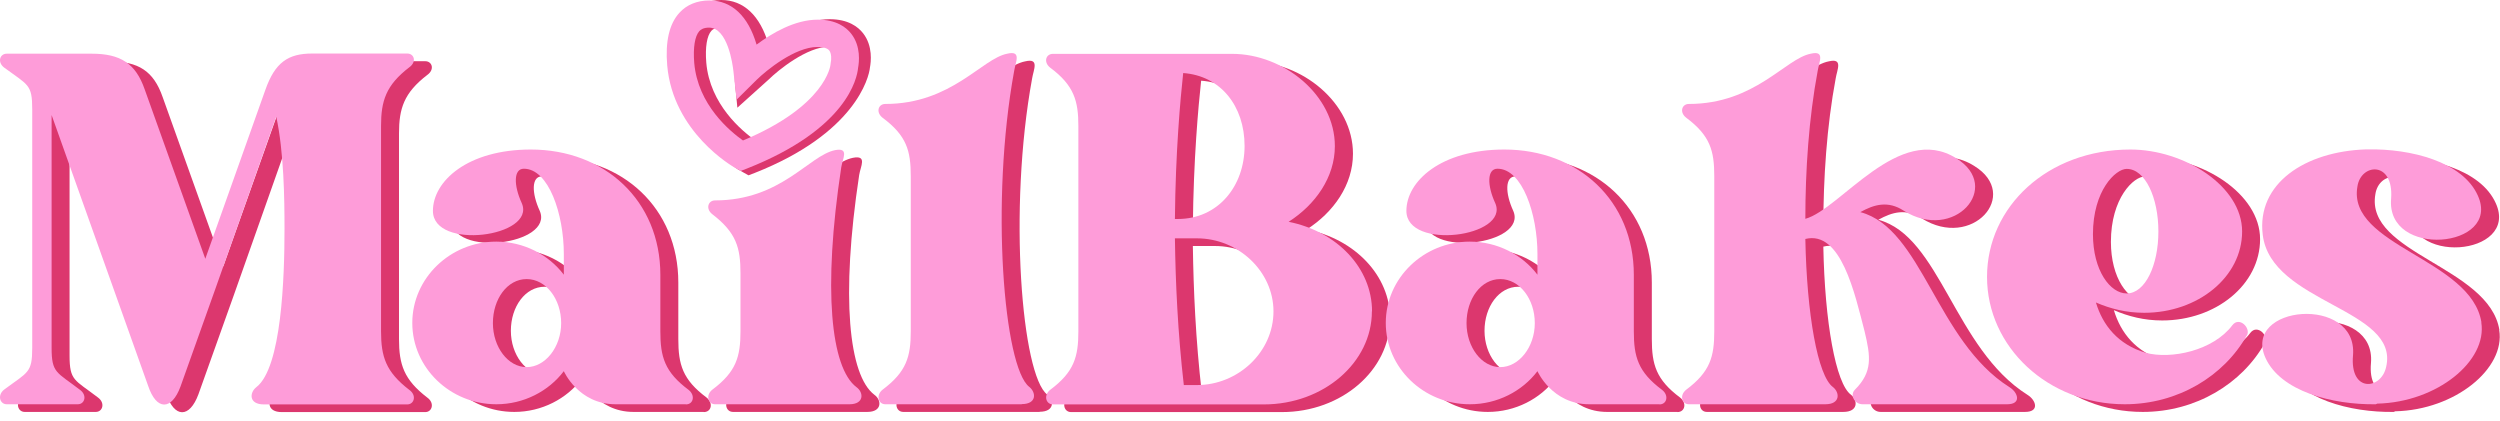<svg width="196" height="33" viewBox="0 0 196 33" fill="none" xmlns="http://www.w3.org/2000/svg">
<path d="M31.282 26.581C31.282 28.575 31.662 29.762 33.499 31.17C34.099 31.598 33.879 32.308 33.34 32.308H22.097C20.909 32.308 20.958 31.39 21.497 30.962C23.493 29.444 23.714 22.322 23.714 18.541C23.714 16.167 23.665 12.496 23.065 9.742L18.313 23.191L15.557 30.913C14.859 32.797 13.671 32.797 13.022 30.852L5.454 9.62V27.866C5.454 29.86 5.833 29.75 7.671 31.157C8.271 31.586 8.05 32.295 7.511 32.295H1.939C1.4 32.295 1.18 31.598 1.719 31.157C3.605 29.75 3.935 29.86 3.935 27.866V9.179C3.935 7.185 3.617 7.295 1.719 5.888C1.18 5.459 1.4 4.811 1.939 4.811H8.589C10.855 4.811 12.043 5.57 12.753 7.613L17.505 20.89L22.207 7.662C22.967 5.496 23.995 4.799 25.881 4.799H33.34C33.879 4.799 34.099 5.447 33.499 5.875C31.662 7.283 31.282 8.519 31.282 10.464V26.556V26.581Z" fill="#DC376E"/>
<path d="M55.176 32.295H49.666C46.751 32.295 45.612 29.701 45.612 29.701C44.424 31.267 42.477 32.295 40.321 32.295C36.696 32.295 33.732 29.432 33.732 25.92C33.732 22.408 36.708 19.544 40.321 19.544C42.477 19.544 44.424 20.572 45.612 22.138V20.523C45.612 17.39 44.424 13.829 42.477 13.829C41.668 13.829 41.668 15.127 42.317 16.534C43.456 19.177 35.349 20.254 35.349 17.133C35.349 14.808 38.056 12.324 43.028 12.324C48.808 12.324 53.18 16.326 53.18 22.151V26.581C53.18 28.575 53.511 29.762 55.397 31.169C55.936 31.598 55.777 32.307 55.176 32.307V32.295ZM45.404 25.932C45.404 24.047 44.216 22.481 42.697 22.481C41.178 22.481 40.052 24.047 40.052 25.932C40.052 27.816 41.24 29.383 42.697 29.383C44.154 29.383 45.404 27.816 45.404 25.932Z" fill="#DC376E"/>
<path d="M57.464 32.294C56.926 32.294 56.705 31.597 57.244 31.156C59.13 29.749 59.461 28.562 59.461 26.567V22.027C59.461 20.033 59.142 18.846 57.244 17.39C56.705 16.961 56.926 16.313 57.464 16.313C62.645 16.313 64.812 12.8 66.87 12.372C68.009 12.152 67.47 13.021 67.36 13.718C65.902 23.325 66.552 29.431 68.548 30.948C69.148 31.377 69.148 32.294 68.009 32.294H57.477H57.464Z" fill="#DC376E"/>
<path d="M81.517 32.294H70.814C70.275 32.294 70.054 31.597 70.593 31.156C72.479 29.749 72.81 28.562 72.81 26.567V14.416C72.81 12.421 72.492 11.234 70.593 9.827C70.054 9.399 70.263 8.75 70.814 8.75C76.006 8.75 78.382 5.189 80.378 4.81C81.517 4.541 81.028 5.458 80.917 6.156C79.031 16.46 80.109 29.431 82.105 30.936C82.644 31.364 82.705 32.282 81.505 32.282L81.517 32.294Z" fill="#DC376E"/>
<path d="M108.976 25.014C108.976 29.015 105.192 32.307 100.501 32.307H83.968C83.429 32.307 83.209 31.609 83.748 31.169C85.633 29.762 85.964 28.575 85.964 26.58V10.488C85.964 8.542 85.646 7.306 83.748 5.899C83.209 5.471 83.417 4.822 83.968 4.822H98.015C102.069 4.822 106.073 8.065 106.073 12.054C106.073 14.49 104.555 16.643 102.448 17.989C106.233 18.748 108.988 21.612 108.988 25.014H108.976ZM94.169 6.327C93.949 8.371 93.569 12.483 93.52 17.769H93.741C96.925 17.769 98.983 15.175 98.983 12.042C98.983 8.909 97.097 6.535 94.169 6.327ZM101.248 25.014C101.248 21.881 98.493 19.287 95.247 19.287H93.52C93.569 22.737 93.741 26.629 94.219 30.79H95.247C98.48 30.79 101.248 28.195 101.248 25.014Z" fill="#DC376E"/>
<path d="M131.523 32.295H126C123.085 32.295 121.946 29.701 121.946 29.701C120.758 31.267 118.811 32.295 116.643 32.295C113.018 32.295 110.055 29.432 110.055 25.92C110.055 22.408 113.018 19.544 116.643 19.544C118.811 19.544 120.758 20.572 121.946 22.138V20.523C121.946 17.39 120.758 13.829 118.811 13.829C117.991 13.829 117.991 15.127 118.64 16.534C119.779 19.177 111.671 20.254 111.671 17.133C111.671 14.808 114.378 12.324 119.35 12.324C125.13 12.324 129.503 16.326 129.503 22.151V26.581C129.503 28.575 129.833 29.762 131.719 31.169C132.27 31.598 132.099 32.307 131.511 32.307L131.523 32.295ZM121.738 25.932C121.738 24.047 120.55 22.481 119.032 22.481C117.513 22.481 116.386 24.047 116.386 25.932C116.386 27.816 117.574 29.383 119.032 29.383C120.489 29.383 121.738 27.816 121.738 25.932Z" fill="#DC376E"/>
<path d="M158.772 32.294H147.432C146.832 32.294 146.403 31.597 146.832 31.156C148.24 29.749 148.069 28.562 147.591 26.567C146.832 23.655 145.754 18.638 142.949 19.335C143.06 25.221 143.917 30.079 145.117 30.948C145.656 31.377 145.705 32.294 144.517 32.294H133.813C133.275 32.294 133.054 31.597 133.605 31.156C135.491 29.749 135.81 28.562 135.81 26.567V14.416C135.81 12.421 135.491 11.234 133.605 9.827C133.054 9.399 133.275 8.75 133.813 8.75C139.006 8.75 141.382 5.189 143.378 4.81C144.517 4.541 144.027 5.458 143.917 6.156C143.219 9.876 142.949 13.988 142.949 17.757C145.705 16.998 150.298 10.194 154.78 13.009C158.454 15.273 154.608 19.605 150.665 17.12C149.428 16.313 148.338 16.631 147.26 17.23C152.122 18.528 153.212 27.326 158.944 30.948C159.642 31.377 159.911 32.294 158.772 32.294Z" fill="#DC376E"/>
<path d="M177.558 26.899C175.77 30.08 172.157 32.295 167.993 32.295C161.992 32.295 157.191 27.816 157.191 22.31C157.191 16.803 161.943 12.324 168.434 12.324C172.647 12.324 177.19 15.188 177.19 18.749C177.19 22.31 173.737 25.124 169.512 25.124C168.103 25.124 166.866 24.806 165.727 24.317C166.266 26.103 167.454 27.608 169.622 28.257C171.618 28.795 174.925 28.098 176.431 26.091C176.97 25.393 177.888 26.311 177.57 26.899H177.558ZM165.495 18.957C165.495 21.82 166.854 23.607 168.14 23.607C169.597 23.607 170.626 21.392 170.626 18.749C170.626 16.105 169.597 13.842 168.14 13.842C167.283 13.842 165.495 15.518 165.495 18.969V18.957Z" fill="#DC376E"/>
<path d="M195.94 25.87C196.43 28.893 192.486 32.136 187.784 32.246L187.673 32.295C184.22 32.344 180.215 31.267 179.027 28.672C177.141 24.512 186.265 23.704 185.885 28.452C185.616 31.426 188.102 31.157 188.482 29.37C189.559 24.781 179.456 24.402 178.807 19.005C178.317 15.004 182.101 12.47 186.914 12.311H187.024C190.429 12.25 194.483 13.278 195.67 15.934C197.556 20.094 188.433 20.902 188.873 16.154C189.082 13.18 186.485 13.4 186.228 15.236C185.42 19.874 195.144 20.902 195.952 25.87H195.94Z" fill="#DC376E"/>
<path d="M29.874 25.979C29.874 27.974 30.254 29.16 32.091 30.568C32.691 30.996 32.47 31.706 31.931 31.706H20.689C19.501 31.706 19.55 30.788 20.089 30.36C22.085 28.842 22.306 21.72 22.306 17.939C22.306 15.565 22.257 11.894 21.657 9.141L16.905 22.589L14.149 30.311C13.451 32.195 12.263 32.195 11.614 30.25L4.046 9.018V27.264C4.046 29.258 4.425 29.148 6.262 30.556C6.862 30.984 6.642 31.694 6.103 31.694H0.531C-0.008 31.694 -0.228 30.996 0.31 30.556C2.196 29.148 2.527 29.258 2.527 27.264V8.578C2.527 6.583 2.209 6.693 0.31 5.286C-0.228 4.858 -0.008 4.209 0.531 4.209H7.181C9.446 4.209 10.634 4.968 11.345 7.011L16.096 20.289L20.799 7.06C21.558 4.894 22.587 4.197 24.473 4.197H31.931C32.47 4.197 32.691 4.845 32.091 5.274C30.254 6.681 29.874 7.917 29.874 9.863V25.954V25.979Z" fill="#FE9CD9"/>
<path d="M53.768 31.694H48.257C45.343 31.694 44.204 29.1 44.204 29.1C43.016 30.666 41.068 31.694 38.913 31.694C35.288 31.694 32.324 28.831 32.324 25.319C32.324 21.807 35.3 18.943 38.913 18.943C41.068 18.943 43.016 19.971 44.204 21.537V19.922C44.204 16.789 43.016 13.228 41.068 13.228C40.26 13.228 40.26 14.525 40.909 15.933C42.048 18.576 33.941 19.653 33.941 16.532C33.941 14.207 36.647 11.723 41.62 11.723C47.4 11.723 51.772 15.725 51.772 21.55V25.979C51.772 27.974 52.103 29.161 53.989 30.568C54.528 30.997 54.368 31.706 53.768 31.706V31.694ZM43.995 25.331C43.995 23.446 42.807 21.88 41.289 21.88C39.77 21.88 38.644 23.446 38.644 25.331C38.644 27.215 39.831 28.782 41.289 28.782C42.746 28.782 43.995 27.215 43.995 25.331Z" fill="#FE9CD9"/>
<path d="M56.058 31.694C55.519 31.694 55.299 30.996 55.838 30.556C57.724 29.148 58.054 27.961 58.054 25.967V21.427C58.054 19.432 57.736 18.245 55.838 16.789C55.299 16.361 55.519 15.712 56.058 15.712C61.239 15.712 63.406 12.2 65.464 11.772C66.603 11.551 66.064 12.42 65.954 13.118C64.496 22.724 65.145 28.83 67.141 30.348C67.742 30.776 67.742 31.694 66.603 31.694H56.07H56.058Z" fill="#FE9CD9"/>
<path d="M80.111 31.694H69.407C68.869 31.694 68.648 30.996 69.187 30.556C71.073 29.148 71.404 27.962 71.404 25.967V13.815C71.404 11.821 71.085 10.634 69.187 9.226C68.648 8.798 68.856 8.15 69.407 8.15C74.6 8.15 76.976 4.589 78.972 4.209C80.111 3.94 79.621 4.858 79.511 5.555C77.625 15.859 78.703 28.83 80.699 30.335C81.238 30.764 81.299 31.682 80.099 31.682L80.111 31.694Z" fill="#FE9CD9"/>
<path d="M107.556 24.413C107.556 28.415 103.772 31.706 99.081 31.706H82.548C82.009 31.706 81.789 31.009 82.328 30.568C84.214 29.161 84.544 27.974 84.544 25.979V9.887C84.544 7.942 84.226 6.706 82.328 5.299C81.789 4.87 81.997 4.222 82.548 4.222H96.595C100.649 4.222 104.653 7.465 104.653 11.454C104.653 13.889 103.135 16.043 101.028 17.389C104.813 18.148 107.568 21.011 107.568 24.413H107.556ZM92.762 5.727C92.541 7.77 92.162 11.882 92.113 17.169H92.333C95.517 17.169 97.575 14.574 97.575 11.442C97.575 8.309 95.689 5.935 92.762 5.727ZM99.841 24.413C99.841 21.28 97.085 18.686 93.84 18.686H92.113C92.162 22.137 92.333 26.028 92.811 30.189H93.84C97.073 30.189 99.841 27.595 99.841 24.413Z" fill="#FE9CD9"/>
<path d="M130.113 31.694H124.59C121.675 31.694 120.536 29.1 120.536 29.1C119.348 30.666 117.401 31.694 115.233 31.694C111.608 31.694 108.645 28.831 108.645 25.319C108.645 21.807 111.608 18.943 115.233 18.943C117.401 18.943 119.348 19.971 120.536 21.537V19.922C120.536 16.789 119.348 13.228 117.401 13.228C116.58 13.228 116.58 14.525 117.23 15.933C118.368 18.576 110.261 19.653 110.261 16.532C110.261 14.207 112.968 11.723 117.94 11.723C123.72 11.723 128.092 15.725 128.092 21.55V25.979C128.092 27.974 128.423 29.161 130.309 30.568C130.86 30.997 130.689 31.706 130.101 31.706L130.113 31.694ZM120.328 25.331C120.328 23.446 119.14 21.88 117.621 21.88C116.103 21.88 114.976 23.446 114.976 25.331C114.976 27.215 116.164 28.782 117.621 28.782C119.079 28.782 120.328 27.215 120.328 25.331Z" fill="#FE9CD9"/>
<path d="M157.362 31.694H146.022C145.422 31.694 144.993 30.996 145.422 30.556C146.83 29.148 146.658 27.962 146.181 25.967C145.422 23.054 144.344 18.037 141.539 18.735C141.65 24.621 142.507 29.479 143.707 30.348C144.246 30.776 144.295 31.694 143.107 31.694H132.403C131.864 31.694 131.644 30.996 132.195 30.556C134.081 29.148 134.399 27.962 134.399 25.967V13.815C134.399 11.821 134.081 10.634 132.195 9.226C131.644 8.798 131.864 8.15 132.403 8.15C137.596 8.15 139.972 4.589 141.968 4.209C143.107 3.94 142.617 4.858 142.507 5.555C141.809 9.275 141.539 13.387 141.539 17.156C144.295 16.397 148.887 9.594 153.37 12.408C157.044 14.672 153.198 19.004 149.255 16.52C148.018 15.712 146.928 16.03 145.85 16.63C150.712 17.927 151.802 26.726 157.534 30.348C158.232 30.776 158.501 31.694 157.362 31.694Z" fill="#FE9CD9"/>
<path d="M176.15 26.298C174.362 29.479 170.749 31.694 166.585 31.694C160.584 31.694 155.783 27.215 155.783 21.709C155.783 16.202 160.535 11.723 167.026 11.723C171.239 11.723 175.782 14.587 175.782 18.148C175.782 21.709 172.329 24.523 168.103 24.523C166.695 24.523 165.458 24.205 164.319 23.715C164.858 25.502 166.046 27.007 168.214 27.656C170.21 28.194 173.516 27.497 175.023 25.49C175.562 24.792 176.48 25.71 176.162 26.298H176.15ZM164.087 18.356C164.087 21.219 165.446 23.006 166.732 23.006C168.189 23.006 169.218 20.791 169.218 18.148C169.218 15.504 168.189 13.241 166.732 13.241C165.875 13.241 164.087 14.917 164.087 18.368V18.356Z" fill="#FE9CD9"/>
<path d="M194.532 25.269C195.022 28.292 191.078 31.535 186.375 31.645L186.265 31.694C182.812 31.743 178.807 30.666 177.619 28.072C175.733 23.911 184.857 23.103 184.477 27.851C184.208 30.825 186.694 30.556 187.073 28.769C188.151 24.18 178.048 23.801 177.398 18.404C176.909 14.403 180.693 11.87 185.506 11.711H185.616C189.021 11.649 193.074 12.677 194.262 15.333C196.148 19.493 187.024 20.301 187.465 15.553C187.673 12.579 185.077 12.8 184.82 14.635C184.012 19.273 193.736 20.301 194.544 25.269H194.532Z" fill="#FE9CD9"/>
<path d="M58.678 13.742L57.846 13.277C57.65 13.167 53.694 10.34 53.241 5.091C53.081 3.231 53.4 1.836 54.196 0.967C54.772 0.33 55.592 0 56.547 0C58.311 0 59.597 1.236 60.246 3.463C61.458 2.558 63.246 1.505 65.047 1.505C66.504 1.505 67.275 2.105 67.667 2.607C68.451 3.61 68.28 4.883 68.206 5.274C68.133 6.106 67.018 10.463 59.168 13.559L58.691 13.742H58.678ZM56.547 2.142C56.082 2.142 55.886 2.301 55.776 2.411C55.421 2.802 55.274 3.708 55.372 4.907C55.653 8.199 58.188 10.279 59.193 10.989C65.708 8.272 66.051 5.091 66.051 5.066L66.075 4.87C66.124 4.675 66.149 4.173 65.953 3.928C65.769 3.708 65.353 3.659 65.022 3.659C63.259 3.659 60.993 5.519 60.27 6.229L57.809 8.444L57.613 6.388C57.552 5.813 58.005 2.154 56.523 2.154L56.547 2.142Z" fill="#DC376E"/>
<path d="M58.065 13.399L57.624 13.154C57.428 13.044 52.763 10.364 52.309 5.127C52.15 3.267 52.468 1.872 53.265 1.003C53.84 0.367 54.661 0.036 55.616 0.036C57.38 0.036 58.665 1.272 59.315 3.499C60.527 2.594 62.315 1.541 64.115 1.541C65.573 1.541 66.344 2.141 66.736 2.643C67.52 3.646 67.348 4.919 67.275 5.31C67.201 6.142 66.405 10.12 58.555 13.216L58.078 13.399H58.065ZM55.604 2.165C55.138 2.165 54.942 2.324 54.832 2.435C54.477 2.826 54.33 3.732 54.428 4.931C54.71 8.223 57.245 10.303 58.249 11.013C64.764 8.296 65.107 5.115 65.107 5.09L65.132 4.894C65.181 4.698 65.205 4.197 65.009 3.952C64.826 3.732 64.409 3.683 64.079 3.683C62.315 3.683 60.049 5.543 59.327 6.253L57.747 7.819L57.502 5.604C57.441 5.029 57.049 2.165 55.579 2.165H55.604Z" fill="#FF9BD9"/>
</svg>
